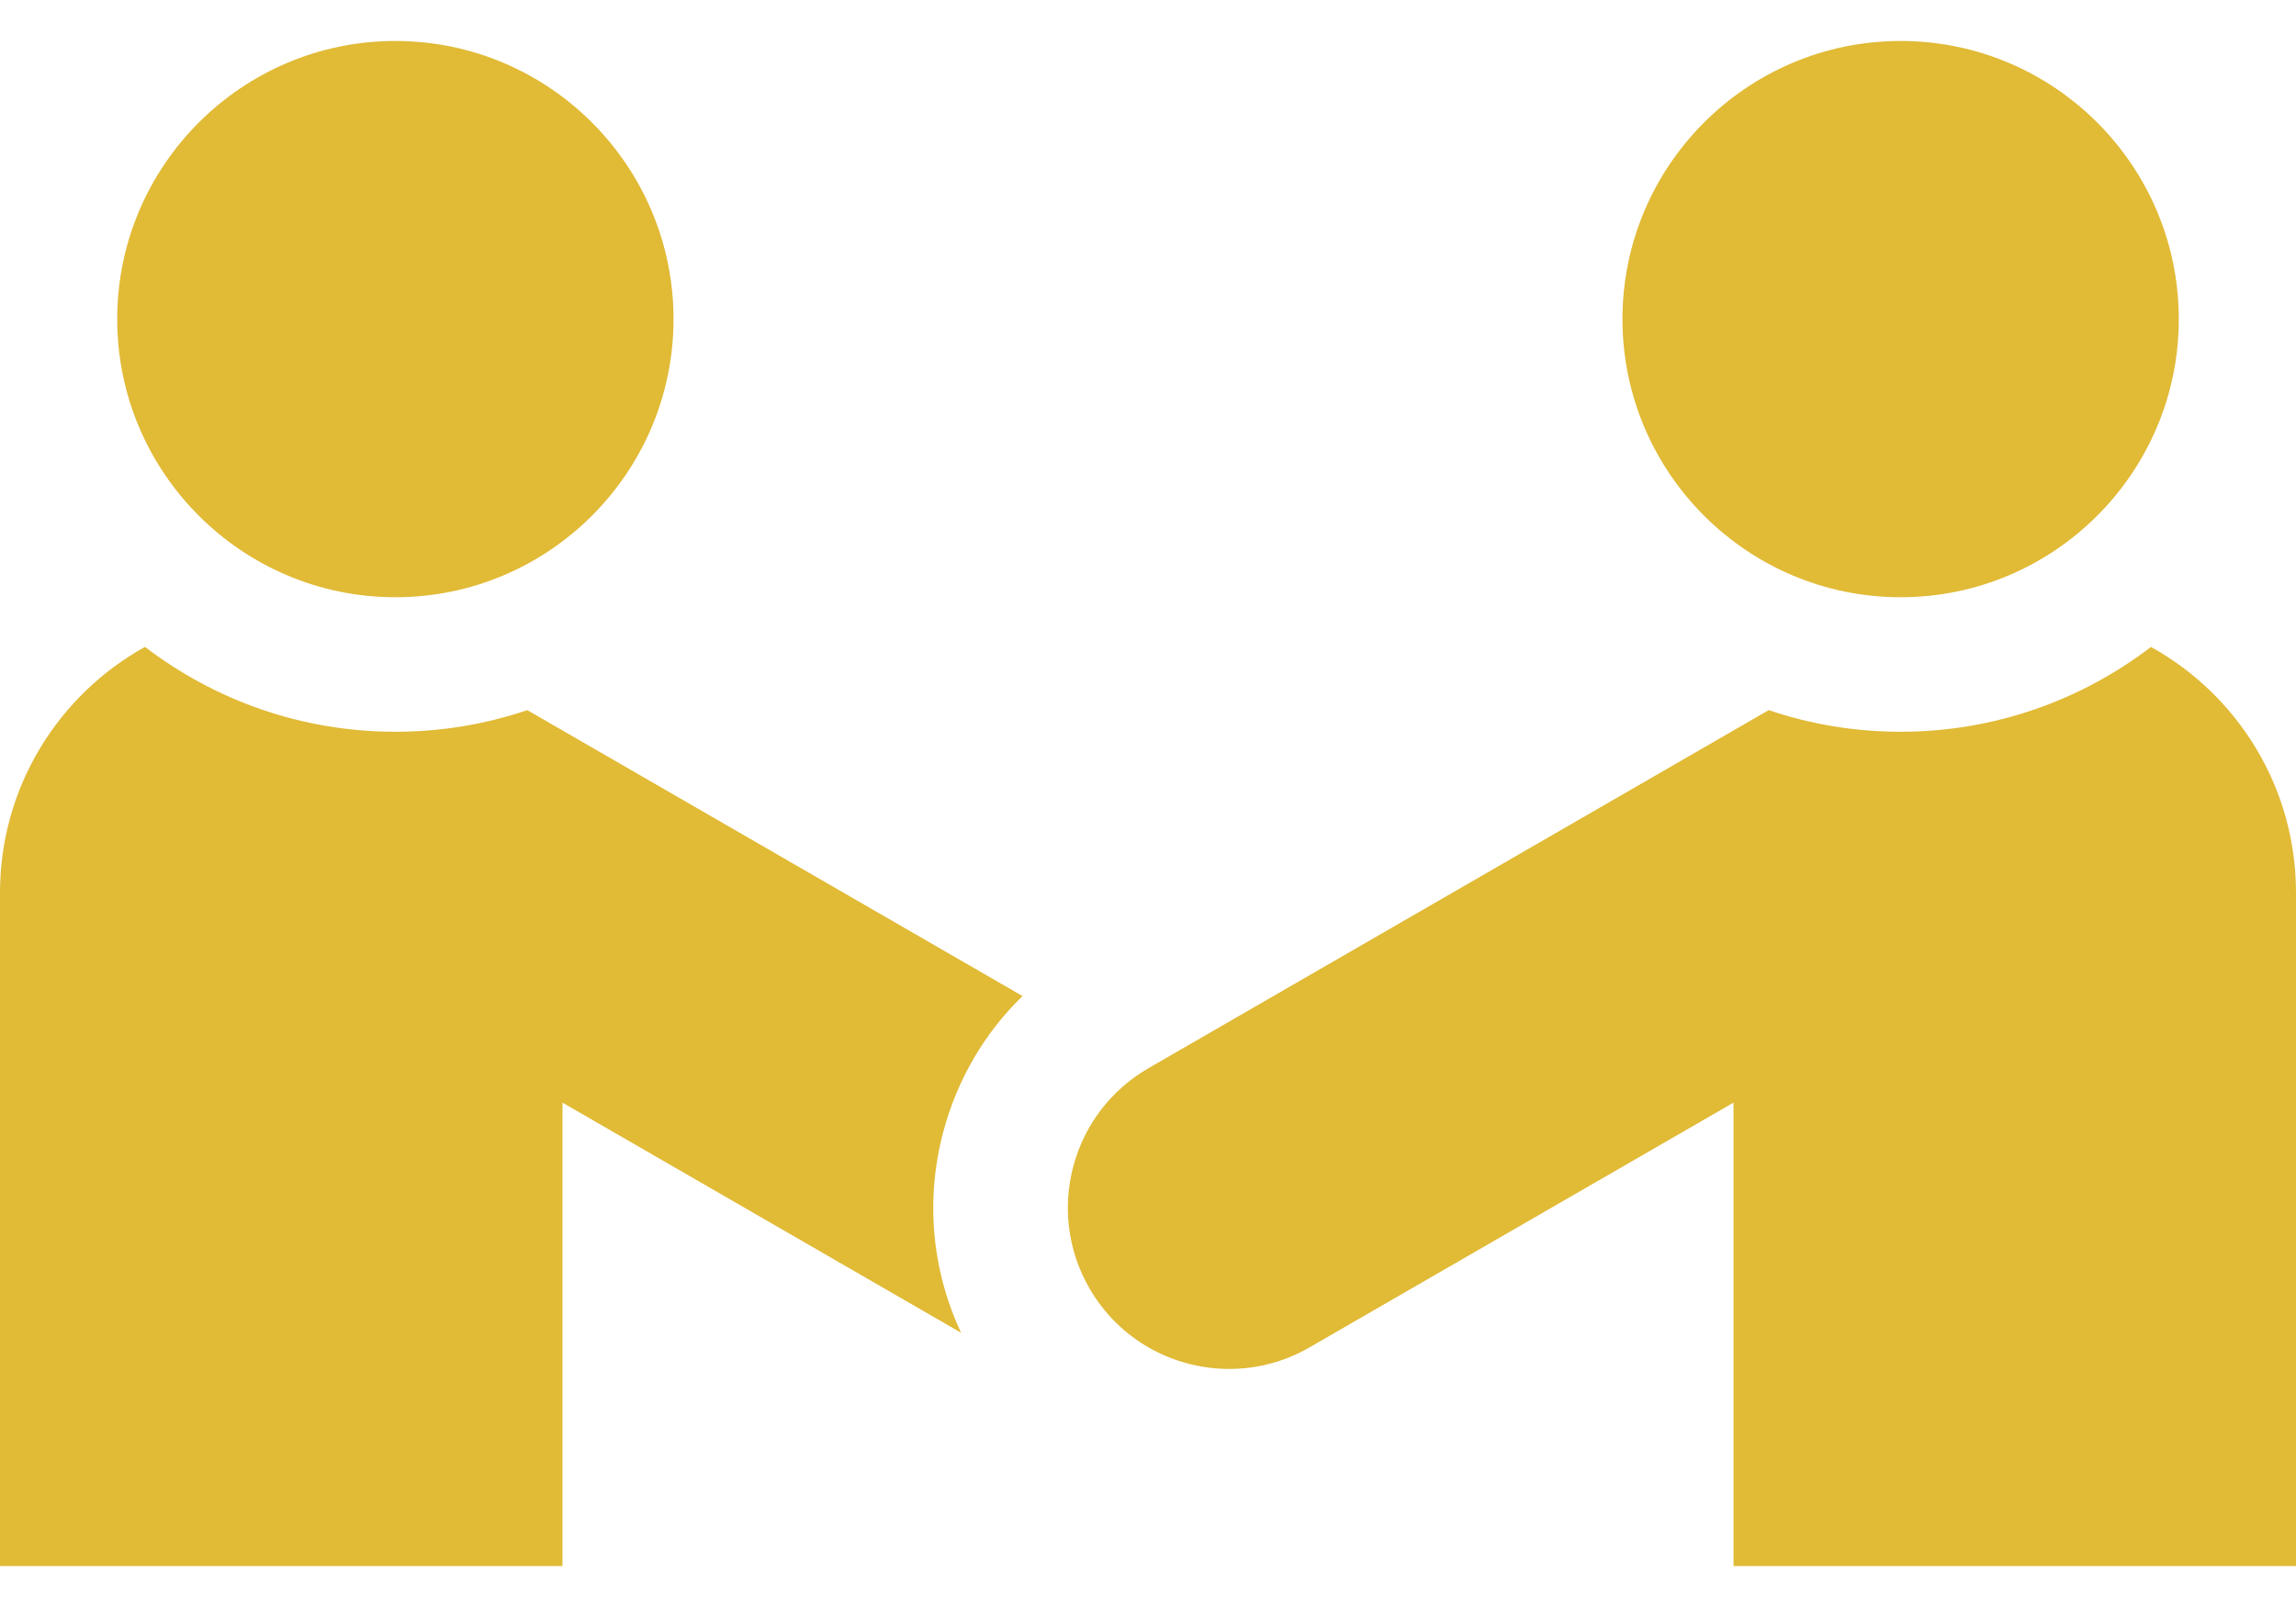 <svg width="40" height="28" viewBox="0 0 40 28" fill="none" xmlns="http://www.w3.org/2000/svg">
<path d="M33.112 0.714C30.44 0.714 28.266 2.888 28.266 5.56C28.266 8.232 30.44 10.406 33.112 10.406C35.784 10.406 37.958 8.232 37.958 5.56C37.958 2.888 35.784 0.714 33.112 0.714Z" fill="#E1BA36"/>
<path d="M40 27.286V15.557C40 13.712 38.98 12.107 37.473 11.272C36.263 12.198 34.75 12.75 33.112 12.75C32.309 12.75 31.536 12.618 30.814 12.373L20.008 18.612C18.665 19.388 18.205 21.105 18.98 22.448C19.5 23.349 20.444 23.852 21.415 23.852C21.891 23.852 22.374 23.731 22.816 23.475L30.201 19.212V27.286L40 27.286Z" fill="#E1BA36"/>
<path d="M16.436 19.711C16.68 18.801 17.156 17.994 17.814 17.355L9.186 12.373C8.464 12.618 7.691 12.75 6.888 12.75C5.249 12.75 3.737 12.198 2.526 11.271C1.02 12.107 0 13.712 0 15.557V27.286H9.799V19.212L16.744 23.222C16.23 22.125 16.119 20.894 16.436 19.711Z" fill="#E1BA36"/>
<path d="M6.888 0.714C4.216 0.714 2.042 2.888 2.042 5.56C2.042 8.232 4.216 10.406 6.888 10.406C9.56 10.406 11.734 8.232 11.734 5.56C11.734 2.888 9.56 0.714 6.888 0.714Z" fill="#E1BA36"/>
</svg>
